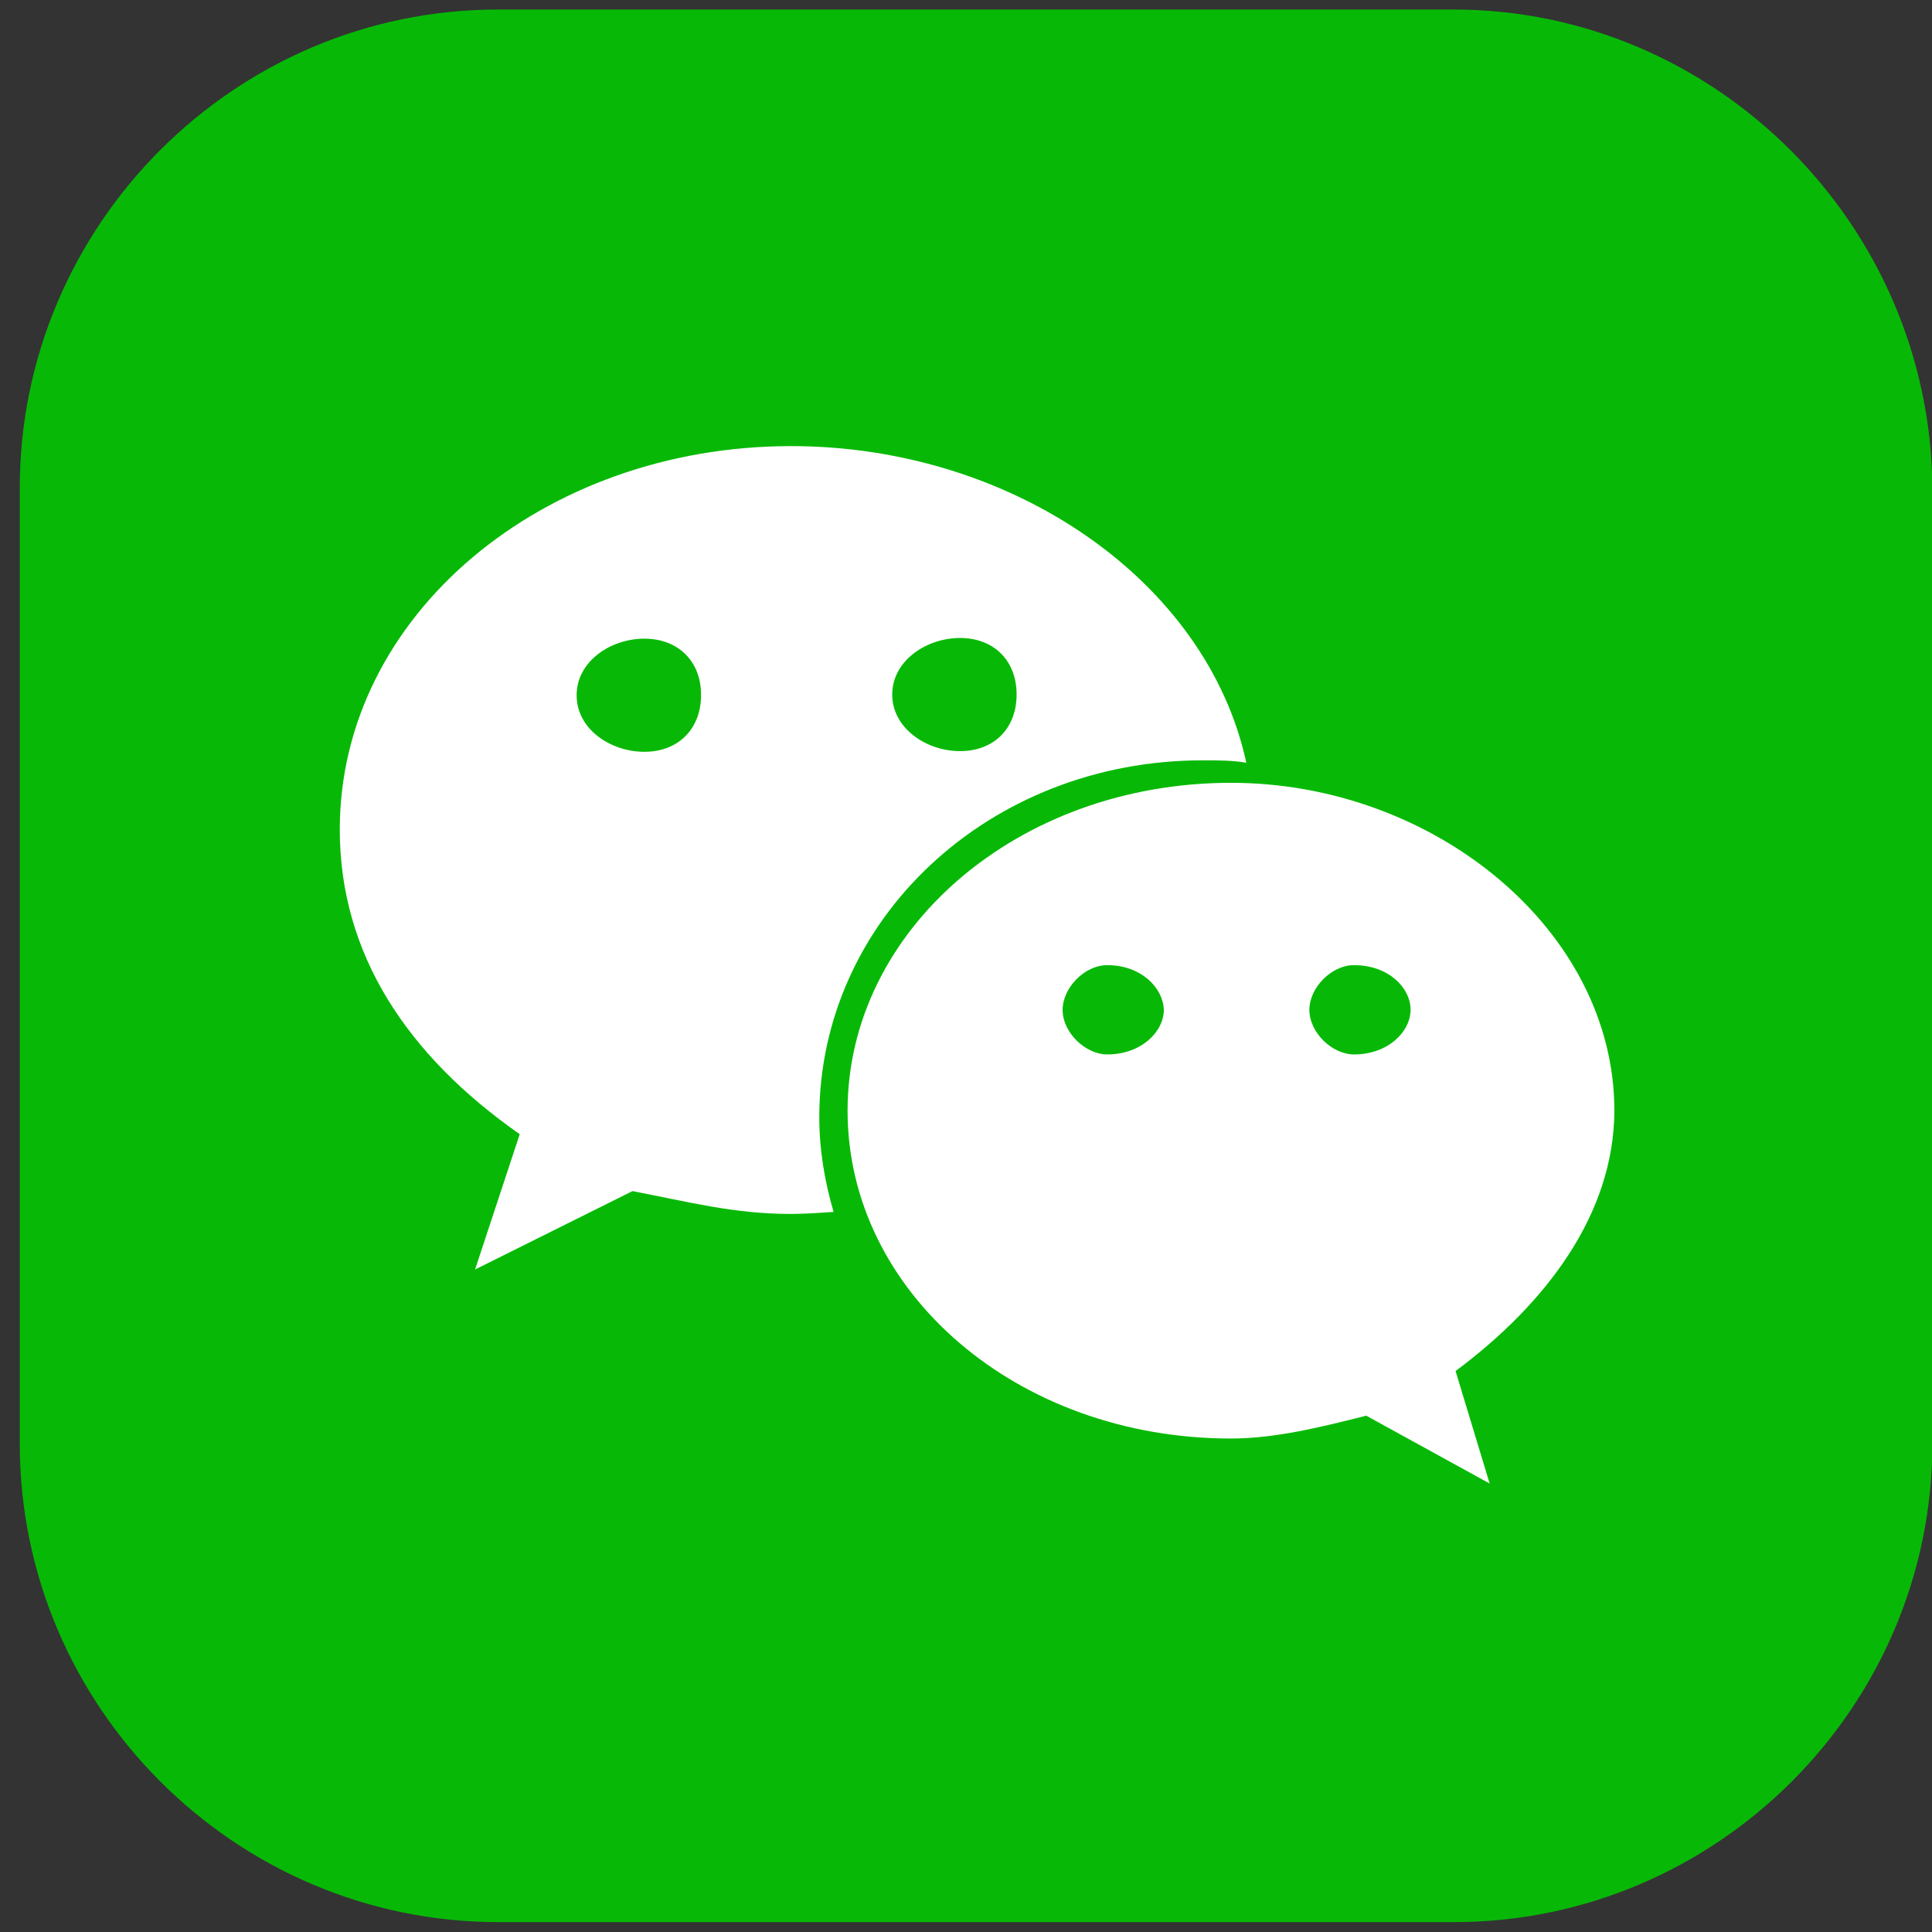 <?xml version="1.0" standalone="no"?><!DOCTYPE svg PUBLIC "-//W3C//DTD SVG 1.1//EN" "http://www.w3.org/Graphics/SVG/1.1/DTD/svg11.dtd"><svg t="1615189982766" class="icon" viewBox="0 0 1024 1024" version="1.1" xmlns="http://www.w3.org/2000/svg" p-id="2779" xmlns:xlink="http://www.w3.org/1999/xlink" width="128" height="128"><rect x="0" y="0" width="1024" height="1024" fill="#333333" stroke="none"/><defs><style type="text/css"></style></defs><path d="M107.656 516.245c0 147.757 78.755 284.314 207.004 358.373s285.759 74.059 413.827 0 207.004-210.616 207.004-358.373c0-228.318-185.147-413.827-413.827-413.827-228.86 0-414.007 185.147-414.007 413.827z" fill="#FFFFFF" p-id="2780"></path><path d="M508.839 398.112c18.063 0 29.985-12.102 29.985-29.985 0-18.063-12.102-29.985-29.985-29.985s-35.946 12.102-35.946 29.985c0 17.702 17.883 29.985 35.946 29.985z m78.033 113.437c-12.102 0-23.663 12.102-23.663 23.663 0 12.102 12.102 23.663 23.663 23.663 18.063 0 29.985-12.102 29.985-23.663-0.361-11.56-11.922-23.663-29.985-23.663z m-245.298-173.045c-18.063 0-35.946 12.102-35.946 29.985 0 18.063 18.063 29.985 35.946 29.985 17.883 0 29.985-12.102 29.985-29.985 0.181-17.883-12.102-29.985-29.985-29.985z m376.075 173.045c-12.102 0-23.663 12.102-23.663 23.663 0 12.102 12.102 23.663 23.663 23.663 18.063 0 29.985-12.102 29.985-23.663 0-11.56-11.56-23.663-29.985-23.663z" fill="#07B906" p-id="2781"></path><path d="M770.393 5.058H263.903C124.455 5.058 10.477 119.217 10.477 258.664v506.491C10.477 904.603 124.636 1018.762 264.083 1018.762h506.491c139.448 0 253.607-114.159 253.607-253.607V258.664C1023.277 119.217 909.118 5.058 770.393 5.058zM419.065 643.409c-29.985 0-53.828-6.322-83.813-12.102l-83.452 41.545 23.663-71.711c-59.608-41.726-95.373-95.373-95.373-161.485 0-113.437 107.656-203.21 239.156-203.21 117.591 0 220.551 71.711 241.324 167.807-7.587-1.264-14.992-1.264-23.121-1.264-113.437 0-203.21 84.536-203.21 189.121 0 17.341 2.89 34.32 7.587 50.216-7.767 0.542-15.173 1.084-22.76 1.084z m352.412 83.271l18.063 59.608-65.389-35.946c-23.663 5.961-48.048 12.102-71.711 12.102-113.437 0-203.21-77.672-203.21-173.768 0-95.373 89.774-173.768 203.21-173.768 107.656 0 203.21 78.213 203.21 173.768-0.181 54.731-36.126 102.237-84.174 138.002z" fill="#07B906" p-id="2782"></path></svg>